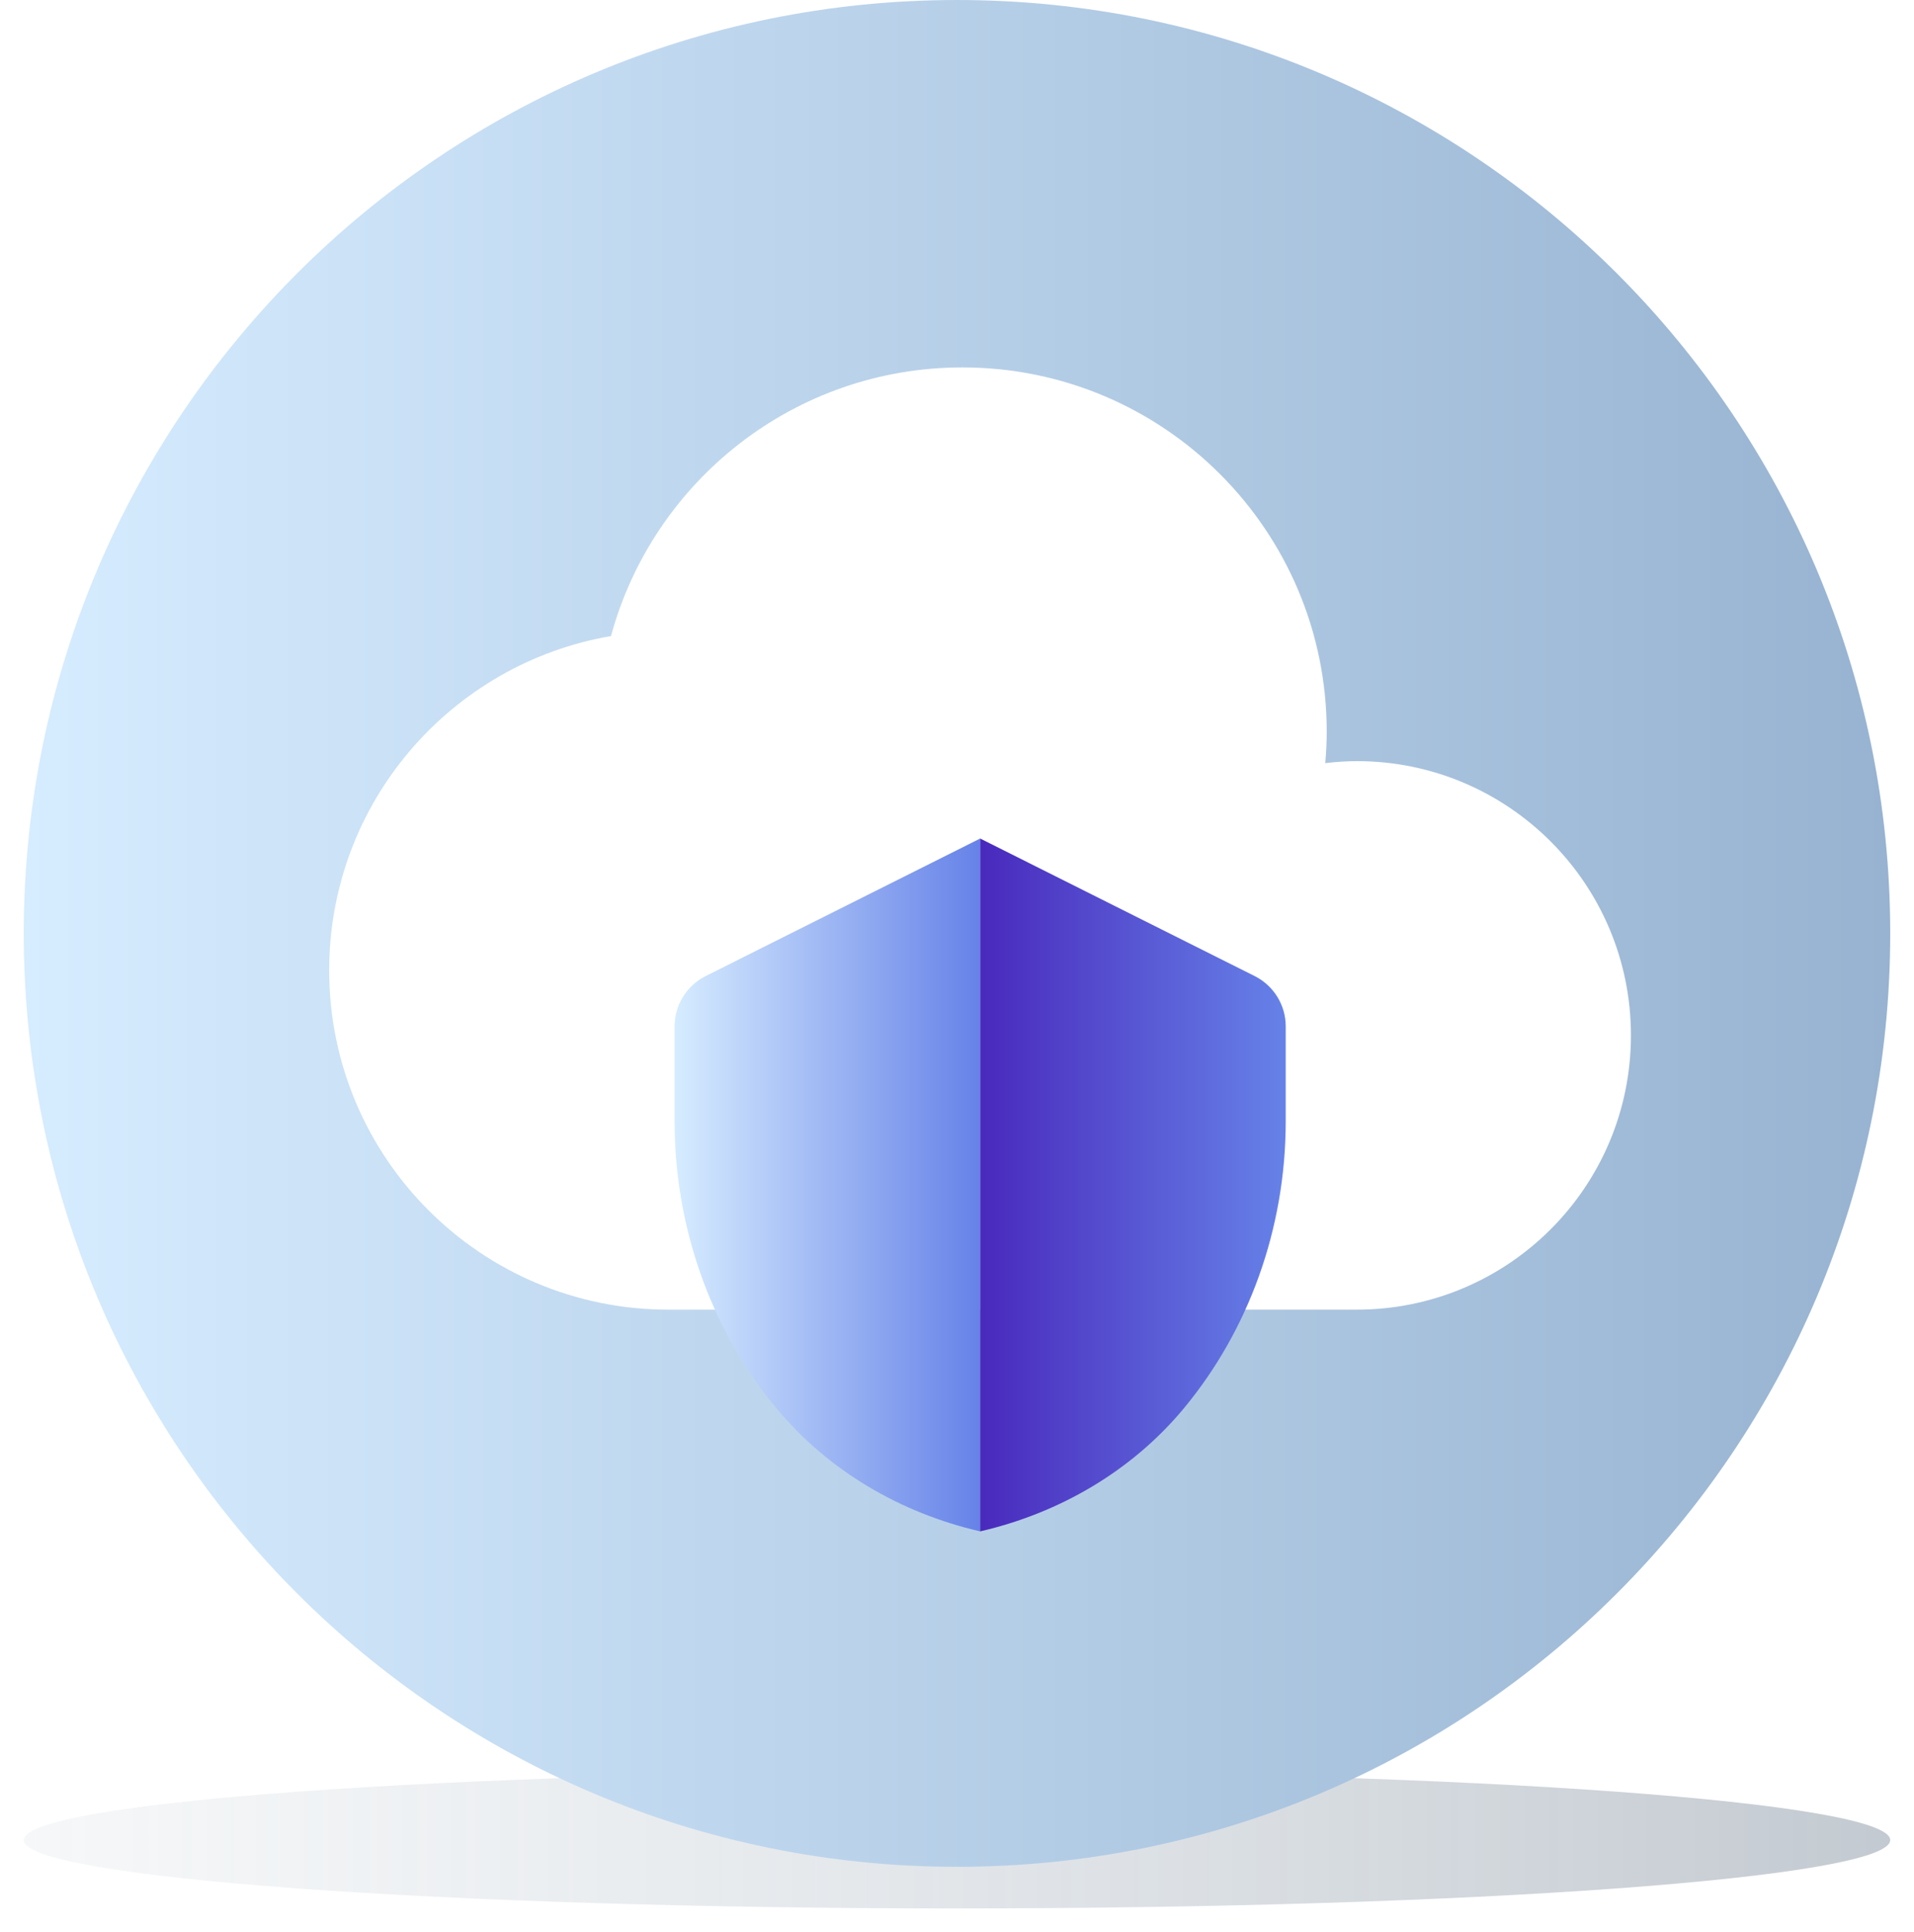 <svg width="322" height="325" viewBox="0 0 322 325" fill="none" xmlns="http://www.w3.org/2000/svg">
<g filter="url(#filter0_f_657_198473)">
<path d="M161 321C247.709 321 318 315.851 318 309.5C318 303.149 247.709 298 161 298C74.291 298 4 303.149 4 309.5C4 315.851 74.291 321 161 321Z" fill="url(#paint0_linear_657_198473)" style="mix-blend-mode:multiply"/>
</g>
<path d="M161 314C247.709 314 318 243.709 318 157C318 70.291 247.709 0 161 0C74.291 0 4 70.291 4 157C4 243.709 74.291 314 161 314Z" fill="url(#paint1_linear_657_198473)"/>
<path d="M228.272 128.021C226.476 128.021 224.703 128.156 222.952 128.358C223.109 126.63 223.199 124.856 223.199 123.083C223.199 89.231 195.768 61.8 161.916 61.8C133.632 61.8 109.86 80.948 102.789 106.988C75.874 111.59 55.379 135.003 55.379 163.22C55.379 194.736 80.924 220.282 112.441 220.282H228.249C253.728 220.282 274.38 199.63 274.38 174.152C274.38 148.673 253.728 128.021 228.249 128.021H228.272Z" fill="white"/>
<path d="M164.894 257.567H164.849C151.537 254.491 139.348 247.398 130.616 236.87C119.796 223.828 113.488 206.745 113.488 188.585V172.624C113.488 169.055 115.509 165.8 118.696 164.184L164.894 141.04V257.567Z" fill="url(#paint2_linear_657_198473)"/>
<path d="M164.896 257.567H164.941C178.253 254.491 190.442 247.398 199.174 236.87C209.994 223.828 216.302 206.745 216.302 188.585V172.624C216.302 169.055 214.282 165.8 211.094 164.184L164.896 141.04V257.567Z" fill="url(#paint3_linear_657_198473)"/>
<defs>
<filter id="filter0_f_657_198473" x="0" y="294" width="322" height="31" filterUnits="userSpaceOnUse" color-interpolation-filters="sRGB">
<feFlood flood-opacity="0" result="BackgroundImageFix"/>
<feBlend mode="normal" in="SourceGraphic" in2="BackgroundImageFix" result="shape"/>
<feGaussianBlur stdDeviation="2" result="effect1_foregroundBlur_657_198473"/>
</filter>
<linearGradient id="paint0_linear_657_198473" x1="4" y1="309.5" x2="318.022" y2="309.5" gradientUnits="userSpaceOnUse">
<stop stop-color="#CFD8DF" stop-opacity="0.2"/>
<stop offset="1" stop-color="#8794A2" stop-opacity="0.5"/>
</linearGradient>
<linearGradient id="paint1_linear_657_198473" x1="4" y1="157" x2="318.022" y2="157" gradientUnits="userSpaceOnUse">
<stop stop-color="#D6ECFF"/>
<stop offset="1" stop-color="#97B3D1"/>
</linearGradient>
<linearGradient id="paint2_linear_657_198473" x1="113.488" y1="199.292" x2="164.894" y2="199.292" gradientUnits="userSpaceOnUse">
<stop stop-color="#D6ECFF"/>
<stop offset="1" stop-color="#6682E8"/>
</linearGradient>
<linearGradient id="paint3_linear_657_198473" x1="164.896" y1="199.292" x2="216.28" y2="199.292" gradientUnits="userSpaceOnUse">
<stop stop-color="#4929BD"/>
<stop offset="1" stop-color="#6682E8"/>
</linearGradient>
</defs>
</svg>
